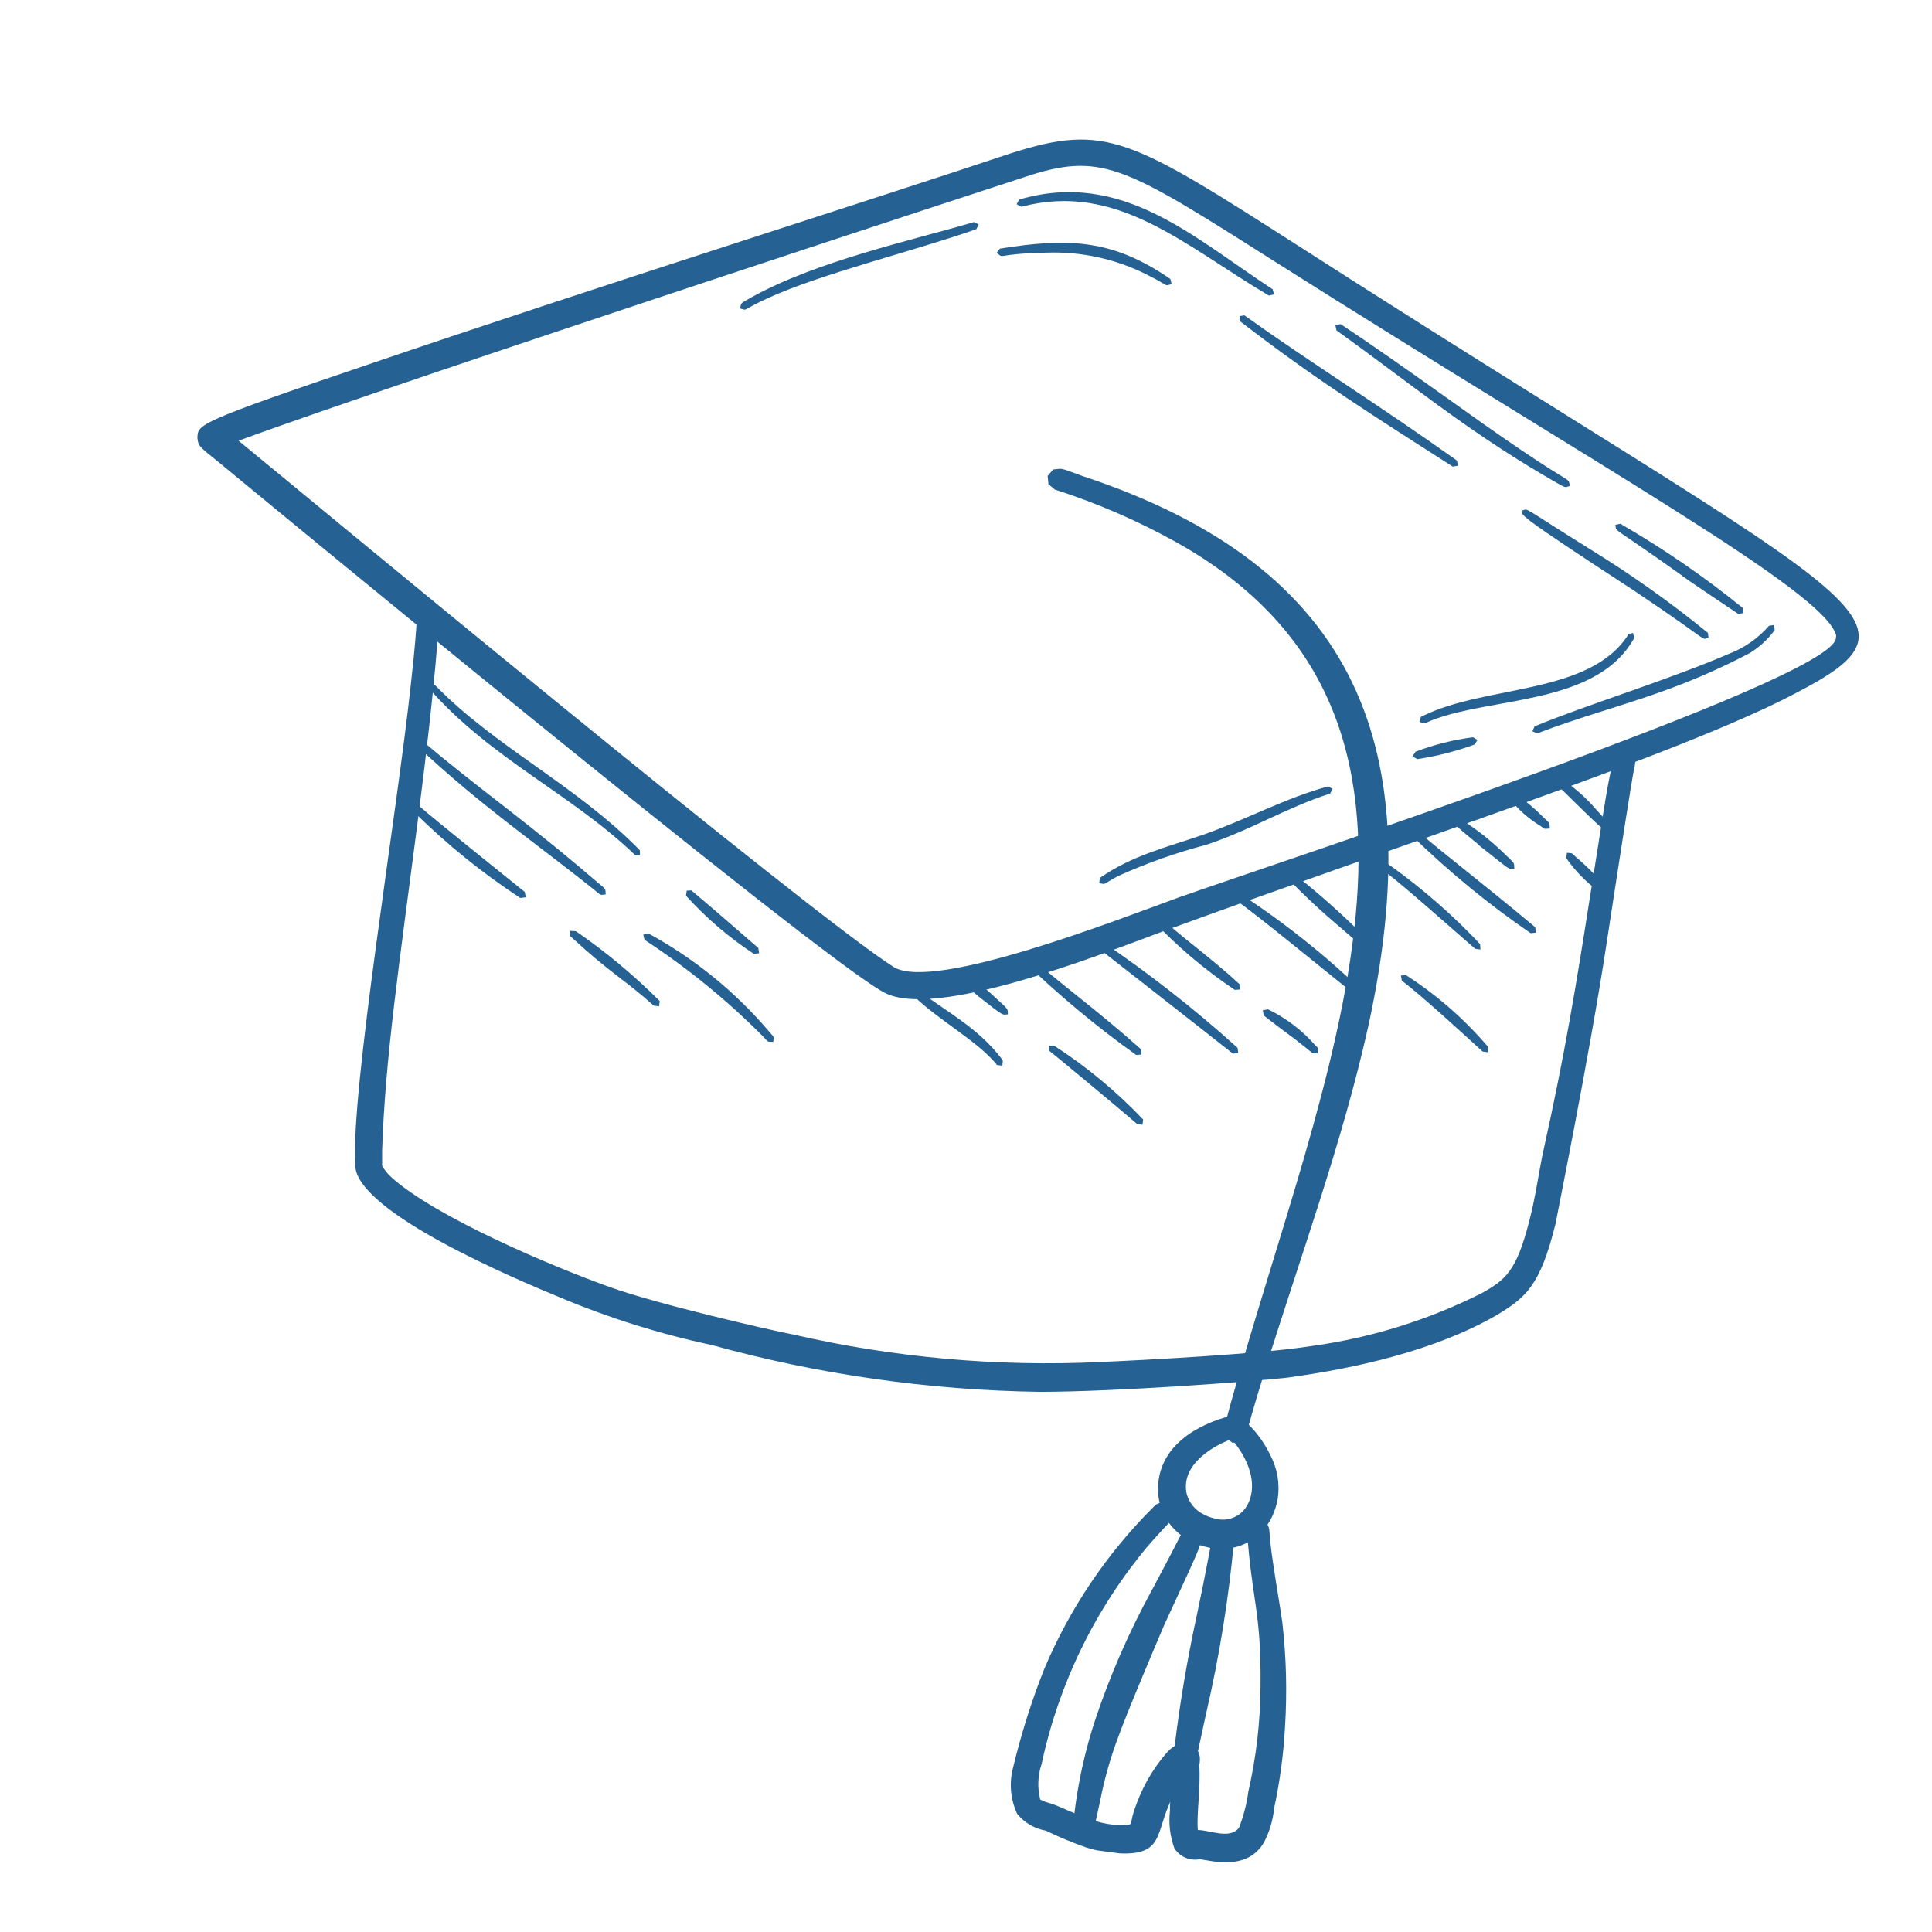 <?xml version="1.0" encoding="UTF-8"?> <svg xmlns="http://www.w3.org/2000/svg" width="70" height="70" viewBox="0 0 70 70" fill="none"> <g clip-path="url(#clip0_701_2809)"> <path fill-rule="evenodd" clip-rule="evenodd" d="M47.084 8.934C40.956 5.011 40.08 4.46 36.649 5.547C31.91 7.133 21.18 10.532 13.55 13.136C7.075 15.324 7.178 15.377 7.152 15.859C7.178 16.199 7.285 16.22 7.943 16.762C8.31 17.064 29.778 34.804 32.041 35.962C33.88 36.954 39.8 34.613 42.107 33.757C50.675 30.618 60.887 27.325 65.063 25.113C70.344 22.376 67.284 21.907 47.084 8.934ZM66.518 23.132C66.308 24.697 45.972 31.354 42.734 32.507C40.572 33.292 33.87 35.923 32.391 35.044C29.291 33.081 10.789 17.72 8.644 15.969C14.596 13.775 37.325 6.344 37.392 6.327C39.968 5.533 40.88 6.108 46.13 9.441C58.181 17.073 66.083 21.409 66.527 23.017L66.518 23.132Z" fill="#256193"></path> <path fill-rule="evenodd" clip-rule="evenodd" d="M57.59 32.608C57.099 35.747 56.691 38.212 55.938 41.608C55.744 42.476 55.666 43.249 55.399 44.275C54.939 46.066 54.536 46.374 53.703 46.845C51.763 47.824 49.675 48.474 47.522 48.769C45.731 49.06 41.284 49.286 39.86 49.348C36.139 49.524 32.411 49.192 28.78 48.361C27.722 48.154 23.759 47.234 22.106 46.637C20.069 45.911 15.779 44.105 14.17 42.646C14.044 42.53 13.936 42.395 13.849 42.247C13.849 42.247 13.841 42.304 13.845 41.696C13.954 38.33 14.467 34.934 15.141 29.714C15.854 24.156 15.883 22.586 15.91 22.389L15.813 22.098L15.54 21.964L15.249 22.061C15 22.572 15.206 21.951 14.899 24.676C14.386 29.509 12.704 39.451 12.871 42.258C12.992 43.958 18.735 46.366 20.315 47.019C22.076 47.758 23.902 48.33 25.77 48.728C29.653 49.801 33.657 50.372 37.685 50.429C40.459 50.425 45.299 50.064 46.618 49.917C49.147 49.576 52.015 48.924 54.222 47.653C55.257 47.021 55.794 46.633 56.36 44.339C56.377 44.212 57.596 38.21 58.193 34.288C59.465 25.956 59.152 28.342 59.247 27.63L59.184 27.33C58.367 26.812 58.457 27.252 57.59 32.608Z" fill="#256193"></path> <path fill-rule="evenodd" clip-rule="evenodd" d="M38.157 17.011L37.958 17.244L37.988 17.546L38.221 17.739C39.727 18.221 41.182 18.85 42.566 19.616C54.074 25.997 47.855 39.009 44.582 50.881C44.288 51.968 44.339 51.729 44.42 52.089L44.654 52.276L44.95 52.238C45.262 51.839 44.976 52.429 45.799 49.761C47.087 45.602 48.65 41.375 49.587 37.13C51.739 27.206 49.279 20.575 39.236 17.253C38.355 16.934 38.537 16.972 38.157 17.011Z" fill="#256193"></path> <path fill-rule="evenodd" clip-rule="evenodd" d="M44.676 51.282C44.197 51.388 43.737 51.567 43.312 51.812C43.017 51.981 42.75 52.197 42.522 52.45C42.243 52.765 42.058 53.151 41.988 53.565C41.918 53.979 41.965 54.404 42.124 54.793C42.292 55.151 42.552 55.459 42.877 55.684C44.285 56.611 45.982 56.01 46.294 54.31C46.377 53.767 46.284 53.212 46.028 52.726C45.788 52.223 45.445 51.775 45.021 51.413C44.976 51.367 44.922 51.332 44.863 51.31C44.803 51.287 44.74 51.278 44.676 51.282ZM45.216 54.489C45.113 54.702 44.939 54.871 44.724 54.969C44.509 55.067 44.267 55.086 44.039 55.024C43.85 54.985 43.669 54.912 43.505 54.81C43.328 54.7 43.183 54.544 43.087 54.359C43.051 54.289 43.022 54.215 43 54.14C42.777 53.197 43.714 52.481 44.619 52.142C45.187 52.782 45.597 53.724 45.216 54.489Z" fill="#256193"></path> <path fill-rule="evenodd" clip-rule="evenodd" d="M45.279 55.093L45.176 55.377C45.349 57.991 45.701 58.355 45.671 61.09C45.665 62.378 45.516 63.661 45.229 64.917C45.17 65.363 45.057 65.8 44.893 66.219C44.575 66.655 43.852 66.312 43.401 66.304C43.344 65.81 43.512 64.7 43.45 63.959C43.483 63.828 43.484 63.69 43.452 63.558C43.299 63.104 42.767 62.974 42.299 63.475C41.833 64.004 41.464 64.613 41.211 65.272C40.944 65.961 41.036 65.954 40.952 66.098C39.841 66.28 38.7 65.531 38.028 65.331C37.911 65.301 37.797 65.257 37.69 65.201C37.581 64.776 37.599 64.328 37.74 63.913C38.36 61.003 39.683 58.29 41.593 56.011C42.608 54.852 42.335 55.3 42.571 54.788L42.46 54.508L42.178 54.392C41.837 54.528 41.928 54.475 41.788 54.605C40.102 56.286 38.758 58.279 37.833 60.474C37.375 61.63 37 62.818 36.71 64.027C36.557 64.59 36.608 65.188 36.852 65.717C37.114 66.04 37.485 66.258 37.895 66.329C38.374 66.563 38.867 66.767 39.371 66.942C39.657 67.026 39.82 67.061 39.996 67.097C42.169 67.388 41.833 66.566 42.36 65.38C42.432 65.228 42.383 65.215 42.389 65.605C42.337 66.065 42.392 66.531 42.549 66.966C42.645 67.118 42.785 67.237 42.949 67.307C43.114 67.378 43.296 67.397 43.472 67.362C43.91 67.421 45.173 67.791 45.789 66.766C45.994 66.38 46.121 65.957 46.163 65.521C46.373 64.547 46.506 63.558 46.559 62.563C46.638 61.308 46.605 60.049 46.463 58.8C46.37 58.141 46.252 57.477 46.153 56.816C45.889 55.123 46.098 55.591 45.849 55.079L45.566 54.976L45.279 55.093Z" fill="#256193"></path> <path fill-rule="evenodd" clip-rule="evenodd" d="M43.036 55.33C42.687 55.665 43.103 55.073 41.691 57.694C40.893 59.161 40.225 60.694 39.693 62.277C39.311 63.429 39.05 64.618 38.913 65.825C38.877 66.099 38.893 65.978 38.936 66.333L39.177 66.508L39.469 66.45C39.677 66.154 39.615 66.379 39.869 65.208C40.006 64.51 40.196 63.824 40.435 63.154C40.812 62.077 42.045 59.199 42.178 58.886C43.775 55.409 43.708 55.718 43.302 55.32L43.036 55.33Z" fill="#256193"></path> <path fill-rule="evenodd" clip-rule="evenodd" d="M43.366 58.508C42.971 60.321 42.674 62.153 42.475 63.997L42.552 64.292L42.802 64.449C43.284 64.326 43.157 64.555 43.704 62.064C44.185 59.993 44.523 57.892 44.715 55.775L44.633 55.473L44.375 55.322C43.818 55.474 44.077 55.184 43.366 58.508Z" fill="#256193"></path> <path fill-rule="evenodd" clip-rule="evenodd" d="M56.326 28.203C56.37 28.5 56.231 28.235 56.96 28.974C58.297 30.287 58.147 30.105 58.365 30.115C58.358 29.881 58.456 30.017 57.825 29.323C57.443 28.876 56.995 28.488 56.498 28.174L56.326 28.203Z" fill="#256193"></path> <path fill-rule="evenodd" clip-rule="evenodd" d="M54.7 28.716L54.674 28.907C54.992 29.32 55.383 29.669 55.829 29.936C55.994 30.056 55.914 30.032 56.154 30.019C56.127 29.788 56.176 29.86 56.021 29.71C55.485 29.178 55.531 29.268 55.481 29.203C54.783 28.624 54.88 28.721 54.7 28.716Z" fill="#256193"></path> <path fill-rule="evenodd" clip-rule="evenodd" d="M56.772 30.898L56.746 31.089C57.077 31.568 57.489 31.985 57.965 32.321L58.155 32.347L58.181 32.156C57.861 31.755 57.5 31.387 57.106 31.06C56.922 30.886 57.001 30.923 56.772 30.898Z" fill="#256193"></path> <path fill-rule="evenodd" clip-rule="evenodd" d="M52.578 29.585L52.598 29.775C53.452 30.538 53.541 30.549 53.553 30.603C54.853 31.619 54.607 31.476 54.866 31.472C54.847 31.23 54.929 31.338 54.46 30.886C54.133 30.577 53.998 30.468 53.795 30.299C53.385 29.978 53.082 29.782 52.768 29.565L52.578 29.585Z" fill="#256193"></path> <path fill-rule="evenodd" clip-rule="evenodd" d="M51.181 30.116L51.188 30.311C52.51 31.597 53.938 32.768 55.458 33.811L55.648 33.791L55.623 33.594C53.599 31.904 52.231 30.872 51.369 30.116L51.181 30.116Z" fill="#256193"></path> <path fill-rule="evenodd" clip-rule="evenodd" d="M49.422 30.845L49.461 31.032C50.505 31.781 51.399 32.587 53.448 34.377L53.639 34.403L53.626 34.207C52.423 32.929 51.072 31.798 49.604 30.837L49.422 30.845Z" fill="#256193"></path> <path fill-rule="evenodd" clip-rule="evenodd" d="M46.785 31.748L46.76 31.933C47.818 33.014 48.539 33.57 49.065 34.036C49.777 34.656 49.557 34.561 49.84 34.573C49.87 34.344 49.951 34.465 49.297 33.795C48.565 33.069 47.793 32.384 46.986 31.743L46.785 31.748Z" fill="#256193"></path> <path fill-rule="evenodd" clip-rule="evenodd" d="M50.757 35.344L50.791 35.53C51.541 36.103 52.986 37.43 53.718 38.098L53.915 38.125L53.91 37.923C53.052 36.918 52.051 36.044 50.94 35.33L50.757 35.344Z" fill="#256193"></path> <path fill-rule="evenodd" clip-rule="evenodd" d="M44.689 32.387L44.729 32.574C45.819 33.367 47.535 34.795 49.176 36.103L49.367 36.084L49.347 35.893C47.973 34.57 46.476 33.383 44.876 32.347L44.689 32.387Z" fill="#256193"></path> <path fill-rule="evenodd" clip-rule="evenodd" d="M41.775 33.142L41.749 33.333C42.647 34.288 43.65 35.137 44.739 35.865L44.929 35.851L44.915 35.662C43.828 34.655 42.774 33.937 41.942 33.145L41.775 33.142Z" fill="#256193"></path> <path fill-rule="evenodd" clip-rule="evenodd" d="M45.753 36.603L45.792 36.796C46.376 37.263 46.968 37.672 47.059 37.762C47.688 38.235 47.447 38.151 47.737 38.158C47.767 37.928 47.761 37.979 47.664 37.882C47.184 37.334 46.6 36.888 45.945 36.57L45.753 36.603Z" fill="#256193"></path> <path fill-rule="evenodd" clip-rule="evenodd" d="M39.65 34.082L39.684 34.267C39.684 34.267 43.389 37.16 44.669 38.174L44.865 38.155L44.839 37.963C43.267 36.545 41.596 35.239 39.841 34.055L39.65 34.082Z" fill="#256193"></path> <path fill-rule="evenodd" clip-rule="evenodd" d="M37.055 34.588L37.031 34.773C38.321 36.024 39.703 37.177 41.165 38.222L41.355 38.209L41.336 38.012C39.742 36.587 38.343 35.59 37.218 34.578L37.055 34.588Z" fill="#256193"></path> <path fill-rule="evenodd" clip-rule="evenodd" d="M34.695 35.256L34.721 35.448C34.779 35.501 35.182 35.872 35.443 36.095C36.437 36.876 36.304 36.761 36.519 36.751C36.492 36.52 36.61 36.646 35.931 36.024C35.611 35.726 35.26 35.462 34.886 35.236L34.695 35.256Z" fill="#256193"></path> <path fill-rule="evenodd" clip-rule="evenodd" d="M37.995 37.888L38.027 38.08C38.279 38.276 40.525 40.138 41.203 40.727L41.393 40.752L41.419 40.562C40.45 39.542 39.364 38.642 38.183 37.881L37.995 37.888Z" fill="#256193"></path> <path fill-rule="evenodd" clip-rule="evenodd" d="M33.102 35.904L33.115 36.094C34.019 36.972 35.371 37.691 36.085 38.538C36.134 38.603 36.079 38.583 36.315 38.608C36.344 38.392 36.338 38.436 36.295 38.366C35.428 37.213 34.179 36.593 33.291 35.891L33.102 35.904Z" fill="#256193"></path> <path fill-rule="evenodd" clip-rule="evenodd" d="M15.601 24.796L15.576 24.98C17.823 27.515 20.7 28.769 22.998 30.968L23.189 30.994L23.182 30.805C20.861 28.441 17.93 27.057 15.771 24.831L15.601 24.796Z" fill="#256193"></path> <path fill-rule="evenodd" clip-rule="evenodd" d="M24.88 32.27L24.855 32.454C25.581 33.256 26.405 33.963 27.308 34.557L27.505 34.538L27.473 34.346C24.89 32.102 25.867 32.965 25.049 32.26L24.88 32.27Z" fill="#256193"></path> <path fill-rule="evenodd" clip-rule="evenodd" d="M15.182 26.915L15.195 27.105C17.448 29.207 19.367 30.514 21.447 32.172C21.82 32.474 21.704 32.426 21.946 32.407C21.92 32.164 21.997 32.265 21.625 31.95C19.034 29.724 17.298 28.54 15.371 26.902L15.182 26.915Z" fill="#256193"></path> <path fill-rule="evenodd" clip-rule="evenodd" d="M15.005 29.242L15.012 29.431C16.186 30.591 17.472 31.631 18.851 32.536L19.048 32.511L19.016 32.319C17.988 31.494 15.735 29.683 15.203 29.217L15.005 29.242Z" fill="#256193"></path> <path fill-rule="evenodd" clip-rule="evenodd" d="M20.643 33.728L20.663 33.919C22.199 35.336 22.521 35.398 23.688 36.436L23.878 36.461L23.904 36.27C22.969 35.335 21.951 34.487 20.862 33.738L20.643 33.728Z" fill="#256193"></path> <path fill-rule="evenodd" clip-rule="evenodd" d="M23.307 33.866L23.353 34.053C24.902 35.064 26.34 36.236 27.643 37.549C27.865 37.779 27.774 37.735 28.017 37.748C28.049 37.513 28.039 37.589 27.85 37.356C26.625 35.919 25.147 34.72 23.488 33.819L23.307 33.866Z" fill="#256193"></path> <path fill-rule="evenodd" clip-rule="evenodd" d="M58.527 19.017C58.596 19.318 58.259 18.942 60.903 20.825C60.958 20.897 62.929 22.204 62.982 22.244L63.174 22.211L63.141 22.025C61.764 20.908 60.301 19.9 58.767 19.011C58.696 18.962 58.773 18.966 58.527 19.017Z" fill="#256193"></path> <path fill-rule="evenodd" clip-rule="evenodd" d="M55.912 17.209C56.83 17.74 56.653 17.665 56.881 17.605C56.79 17.269 57.071 17.63 55.115 16.306C53.401 15.156 50.903 13.287 48.575 11.744L48.383 11.777L48.422 11.97C51.053 13.857 53.035 15.515 55.912 17.209Z" fill="#256193"></path> <path fill-rule="evenodd" clip-rule="evenodd" d="M36.928 7.23L36.834 7.398L37.002 7.492C40.462 6.577 42.877 8.869 45.973 10.709L46.159 10.669L46.113 10.482C43.247 8.614 40.656 6.136 36.928 7.23Z" fill="#256193"></path> <path fill-rule="evenodd" clip-rule="evenodd" d="M55.151 18.493C55.189 18.693 54.643 18.425 59.18 21.384C62.147 23.369 61.567 23.161 61.903 23.116L61.882 22.931C60.535 21.833 59.117 20.825 57.638 19.915C54.988 18.264 55.423 18.445 55.151 18.493Z" fill="#256193"></path> <path fill-rule="evenodd" clip-rule="evenodd" d="M44.909 11.454L44.935 11.645C47.754 13.817 49.843 15.114 52.636 16.906L52.827 16.873L52.788 16.687C49.943 14.661 47.412 13.091 45.087 11.426L44.909 11.454Z" fill="#256193"></path> <path fill-rule="evenodd" clip-rule="evenodd" d="M36.228 9.008L36.111 9.16C36.428 9.403 35.99 9.196 37.897 9.154C39.175 9.105 40.444 9.384 41.583 9.965C42.443 10.398 42.144 10.364 42.451 10.295L42.405 10.108C40.31 8.661 38.693 8.613 36.228 9.008Z" fill="#256193"></path> <path fill-rule="evenodd" clip-rule="evenodd" d="M27.224 10.773C26.783 11.024 26.87 10.958 26.815 11.178C27.128 11.252 26.802 11.273 27.801 10.811C29.785 9.905 32.958 9.145 35.373 8.304L35.46 8.134L35.291 8.046C32.989 8.722 29.62 9.449 27.224 10.773Z" fill="#256193"></path> <path fill-rule="evenodd" clip-rule="evenodd" d="M64.095 22.672C63.708 23.119 63.218 23.464 62.667 23.678C60.511 24.613 57.328 25.591 55.601 26.318L55.519 26.495L55.697 26.571C57.278 25.967 58.671 25.61 60.233 25.048C61.32 24.661 62.379 24.197 63.4 23.66C63.752 23.444 64.057 23.162 64.3 22.828L64.28 22.644L64.095 22.672Z" fill="#256193"></path> <path fill-rule="evenodd" clip-rule="evenodd" d="M59.005 22.98C57.617 25.183 53.846 24.807 51.567 25.933C51.464 25.984 51.497 25.924 51.428 26.154C51.756 26.262 51.419 26.217 52.369 25.93C54.572 25.274 57.964 25.385 59.213 23.111L59.166 22.93L59.005 22.98Z" fill="#256193"></path> <path fill-rule="evenodd" clip-rule="evenodd" d="M51.288 27.236L51.175 27.409L51.356 27.504C52.064 27.397 52.759 27.219 53.431 26.973L53.531 26.811L53.37 26.712C52.657 26.803 51.959 26.979 51.288 27.236Z" fill="#256193"></path> <path fill-rule="evenodd" clip-rule="evenodd" d="M43.592 30.245C42.236 30.711 41.028 30.989 39.851 31.809L39.826 32C40.118 32.04 39.88 32.079 40.507 31.742C41.544 31.274 42.618 30.894 43.718 30.605C45.328 30.07 46.559 29.283 48.195 28.751L48.282 28.582L48.113 28.494C46.549 28.925 45.242 29.657 43.592 30.245Z" fill="#256193"></path> </g> <defs> <clipPath id="clip0_701_2809"> <rect width="60.651" height="61.413" fill="white" transform="matrix(-0.991 -0.133 -0.133 0.991 69.24 9.043)"></rect> </clipPath> </defs> </svg> 